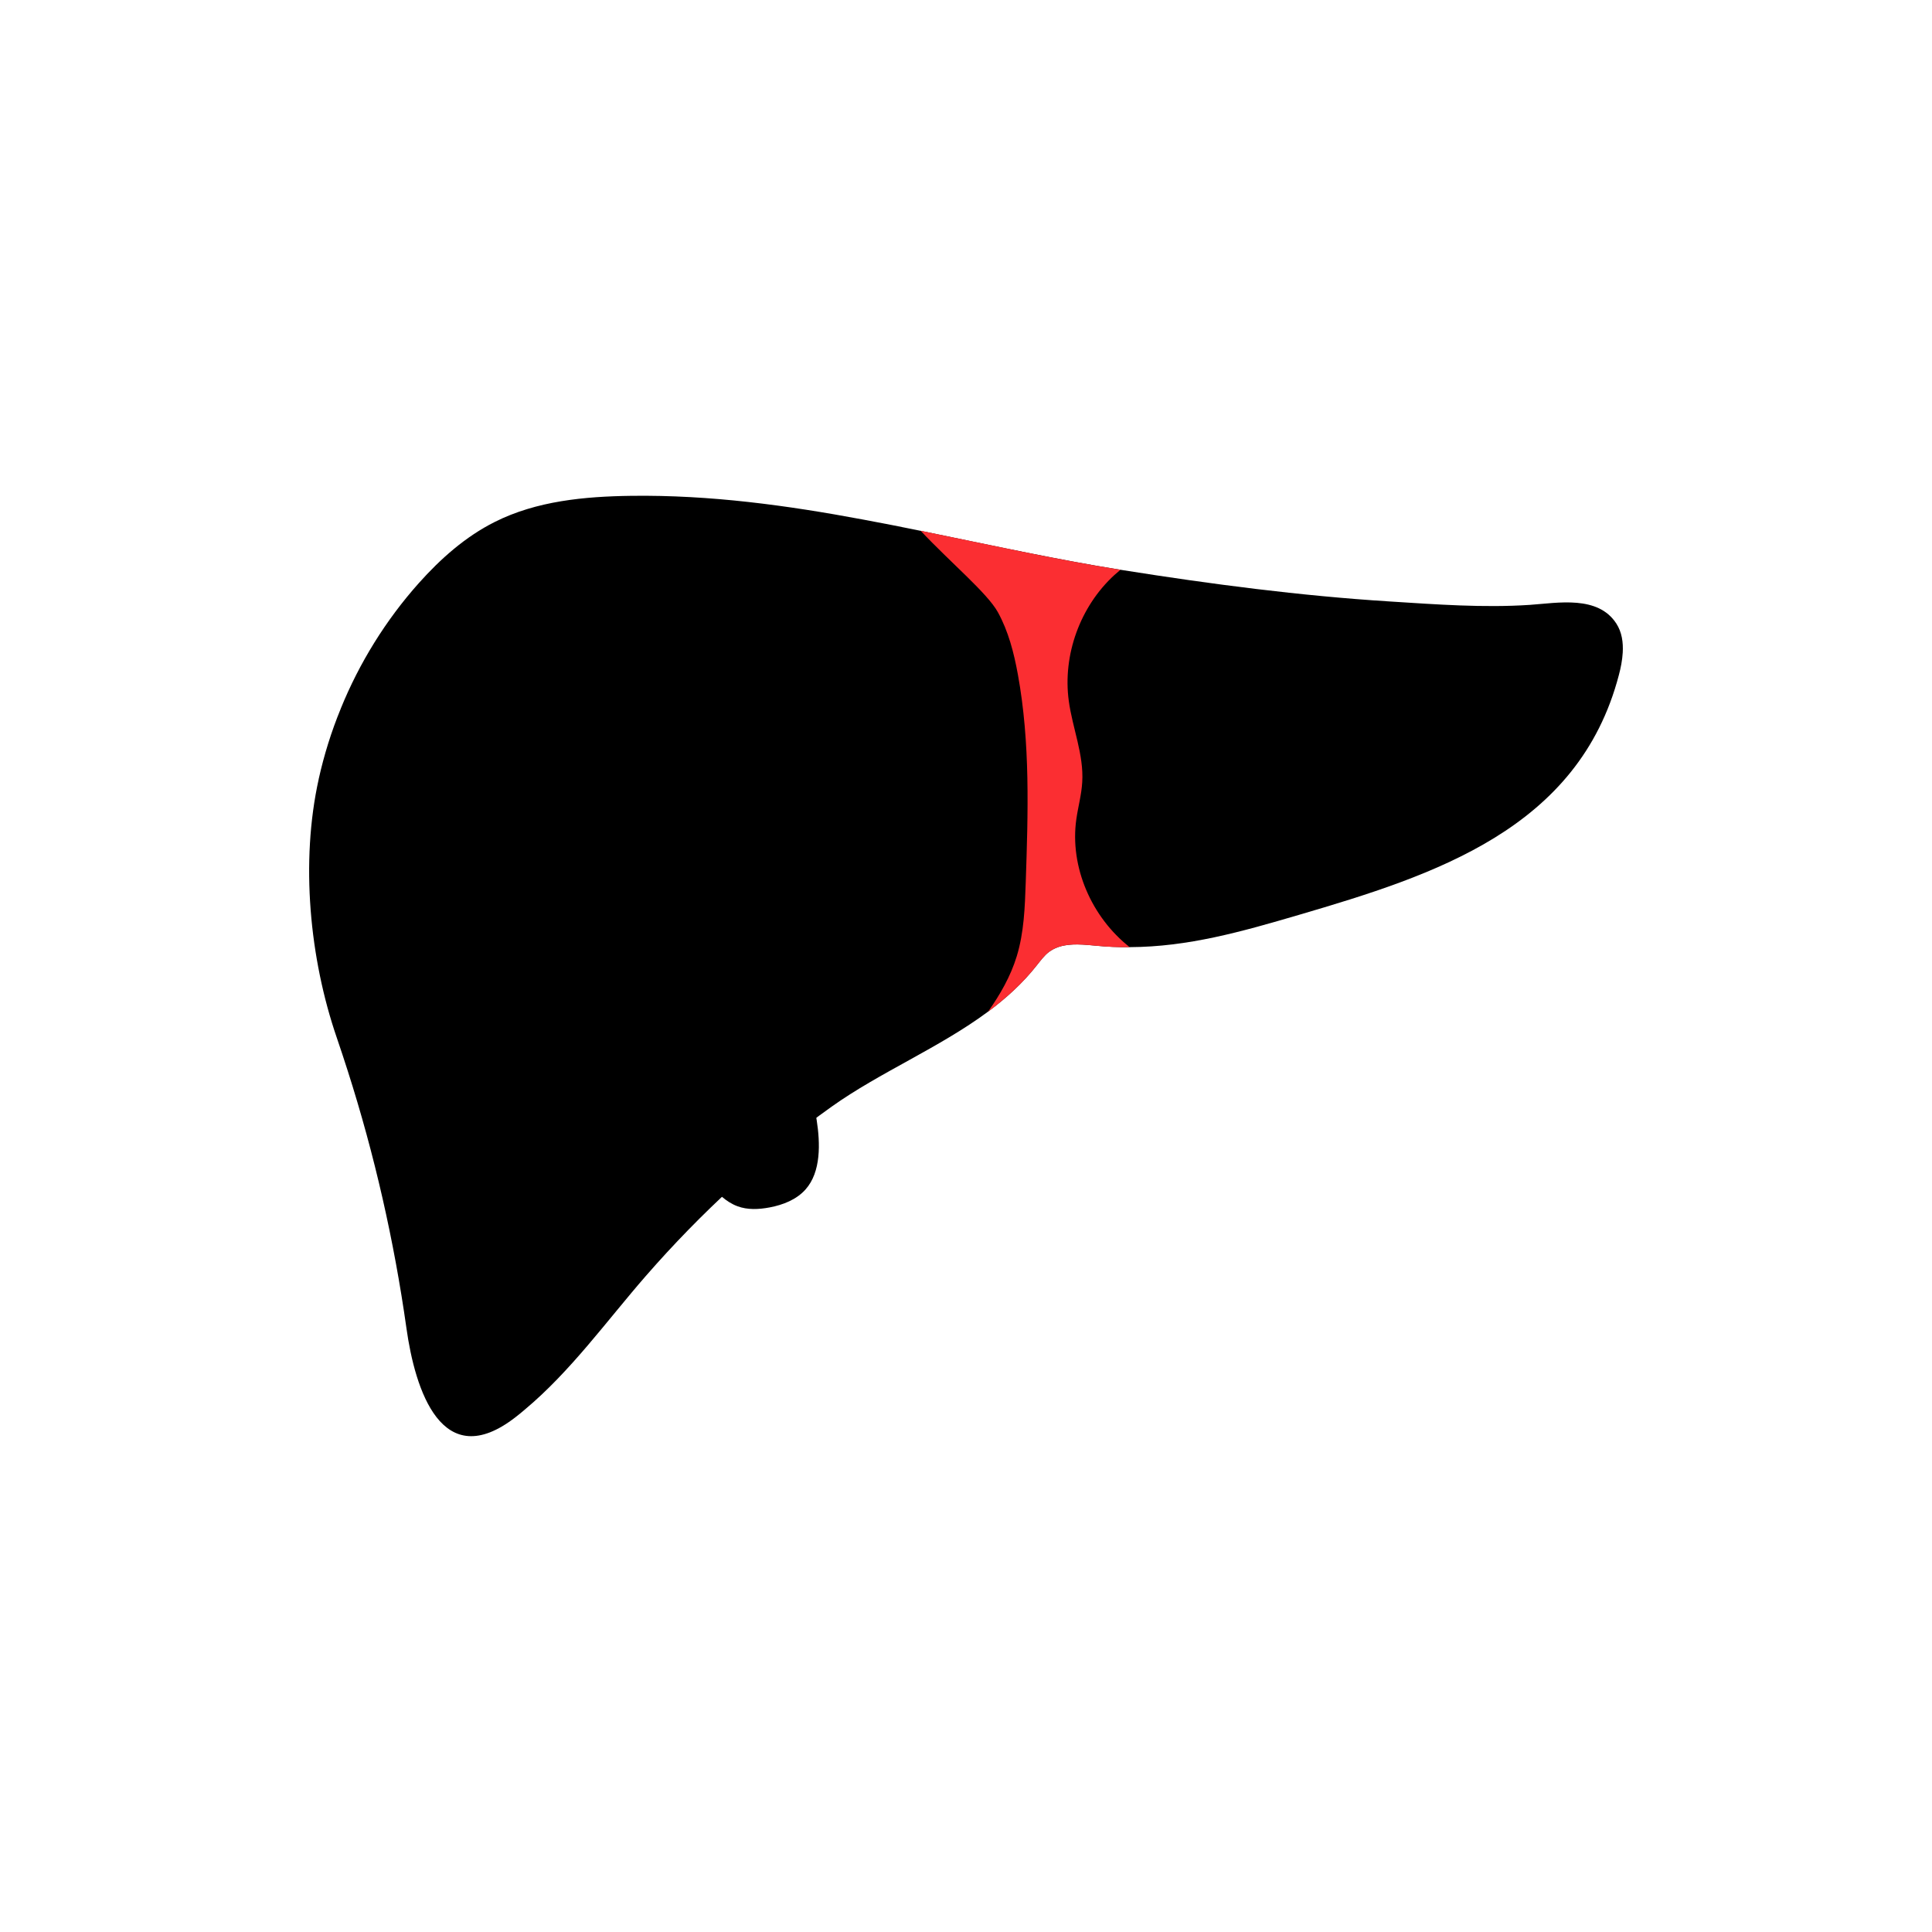 <svg xmlns="http://www.w3.org/2000/svg" xmlns:xlink="http://www.w3.org/1999/xlink" x="0px" y="0px" viewBox="0 0 250 250" style="enable-background:new 0 0 250 250;" xml:space="preserve"><style type="text/css">	.st0{display:none;}	.st1{display:inline;fill:none;stroke:#231F20;stroke-width:0.25;stroke-miterlimit:10;}	.st2{display:inline;}	.st3{fill:#66BE6F;}	.st4{fill:#FFFFFF;}	.st5{fill:#EC1C24;}	.st6{opacity:0.16;}	.st7{opacity:0.2;fill:#6D6E70;}	.st8{opacity:0.3;fill:#757779;}	.st9{display:inline;fill:#66BE6F;}	.st10{display:inline;fill:#68BE6F;}	.st11{display:inline;fill:#EC1C24;}	.st12{fill:#67BE6F;}	.st13{fill:none;}	.st14{fill:#68BE6F;}	.st15{fill-rule:evenodd;clip-rule:evenodd;fill:#68BE6F;}	.st16{fill-rule:evenodd;clip-rule:evenodd;fill:#EC1C24;}	.st17{display:inline;fill-rule:evenodd;clip-rule:evenodd;fill:#68BE6F;}	.st18{fill:#000000;}	.st19{fill:#FB2E32;}	.st20{fill:#6B1515;}	.st21{fill:none;stroke:#FB2E32;stroke-width:4.423;stroke-linecap:round;stroke-miterlimit:10;}	.st22{fill:none;stroke:#000000;stroke-width:4;stroke-miterlimit:10;}</style><g id="BG" class="st0">	<rect x="25" y="25" class="st1" width="200" height="200"></rect></g><g id="Layer_1" class="st0"></g><g id="Layer_2" class="st0"></g><g id="Layer_4" class="st0"></g><g id="Layer_5" class="st0"></g><g id="Layer_6" class="st0"></g><g id="Layer_7" class="st0"></g><g id="Layer_8" class="st0"></g><g id="Layer_9" class="st0"></g><g id="Layer_20" class="st0"></g><g id="Layer_21" class="st0"></g><g id="Layer_22" class="st0"></g><g id="Layer_28" class="st0"></g><g id="Layer_10" class="st0"></g><g id="Layer_11" class="st0"></g><g id="Layer_12" class="st0"></g><g id="Layer_13" class="st0"></g><g id="Layer_14" class="st0"></g><g id="Layer_15" class="st0"></g><g id="Layer_16" class="st0"></g><g id="Layer_17" class="st0"></g><g id="Layer_18" class="st0"></g><g id="Layer_19" class="st0"></g><g id="Layer_23" class="st0"></g><g id="Layer_24" class="st0"></g><g id="Layer_25" class="st0"></g><g id="Layer_26" class="st0"></g><g id="Layer_27" class="st0"></g><g id="Layer_29" class="st0"></g><g id="Layer_31">	<g>		<path class="st18" d="M209.98,84.46c-0.06,0.98-0.25,1.96-0.5,2.89c-5.21,19.89-23.79,25.87-41.42,31.04   c-7.43,2.18-14.33,4.14-21.88,4.17c-1.46,0.02-2.96-0.05-4.48-0.2c-0.33-0.03-0.66-0.07-0.99-0.09c-1.65-0.13-3.35-0.13-4.69,0.72   c-0.1,0.06-0.2,0.12-0.29,0.19c-0.62,0.48-1.09,1.13-1.58,1.74c-1.8,2.29-3.95,4.24-6.3,5.99c-6.28,4.66-13.98,7.84-20.22,12.28   c-8.86,6.31-16.93,13.74-24.07,21.93c-5.06,5.81-9.71,12.32-15.66,17.29c-0.39,0.34-0.79,0.66-1.19,0.97   c-9.54,7.42-13.01-3.55-14.12-11.53C51,160.58,48.47,149.43,45,138.58c-0.46-1.44-0.93-2.87-1.42-4.3   c-3.52-10.24-4.72-22.72-2.34-33.46v-0.02c0.69-3.1,1.64-6.15,2.85-9.09v-0.01c2.41-5.93,5.83-11.45,10.09-16.23   c2.82-3.16,6.05-6.03,9.84-7.93c5.41-2.72,11.62-3.3,17.68-3.38c10.22-0.13,20.14,1.23,29.98,3.07c2.49,0.46,4.97,0.95,7.46,1.46   c4.77,0.97,9.54,1.99,14.33,2.94c3.83,0.76,7.67,1.49,11.53,2.1c0.08,0.02,0.17,0.02,0.25,0.04c11.47,1.82,22.99,3.33,34.59,4.06   c5.97,0.38,12.15,0.84,18.13,0.44c3.62-0.25,8.81-1.27,11.19,2.43C209.87,81.8,210.06,83.12,209.98,84.46z"></path>		<path class="st19" d="M146.19,122.57c-1.46,0.02-2.96-0.05-4.48-0.2c-2.06-0.2-4.33-0.42-5.98,0.82   c-0.62,0.48-1.09,1.13-1.58,1.74c-1.8,2.29-3.95,4.24-6.3,5.99c1.57-2.23,2.92-4.57,3.72-7.19c0.94-3.08,1.05-6.34,1.16-9.55   c0.3-8.99,0.6-18.06-1.02-26.92c-0.51-2.79-1.22-5.57-2.59-8.05c-1.37-2.47-6.06-6.36-9.99-10.53c8.58,1.74,17.16,3.66,25.86,5.05   c-0.27,0.22-0.53,0.45-0.79,0.68c-4.43,4.06-6.71,10.34-5.9,16.29c0.48,3.53,1.96,6.95,1.74,10.51c-0.09,1.6-0.53,3.17-0.76,4.77   C138.39,112.2,141.27,118.71,146.19,122.57z"></path>		<path class="st18" d="M104.24,153.91c-1.17,1.32-2.91,2-4.65,2.33c-1.39,0.26-2.86,0.34-4.18-0.16c-0.72-0.27-1.37-0.69-1.96-1.19   c-0.52-0.44-0.99-0.93-1.43-1.43c-0.44-0.5-0.86-1.04-1.23-1.62c-0.32-0.49-0.59-0.99-0.81-1.51c3.95-1.96,7.77-4.11,10.67-7.28   c1.18-1.28,2.19-2.71,3.31-4.02c0.21-0.23,0.85,1.87,0.86,1.93c0.09,0.34,0.17,0.67,0.25,1.01c0.16,0.64,0.3,1.29,0.43,1.94   c0.06,0.33,0.12,0.68,0.18,1.04C106.14,147.92,106.26,151.64,104.24,153.91z"></path>	</g></g><g id="Layer_30"></g></svg>